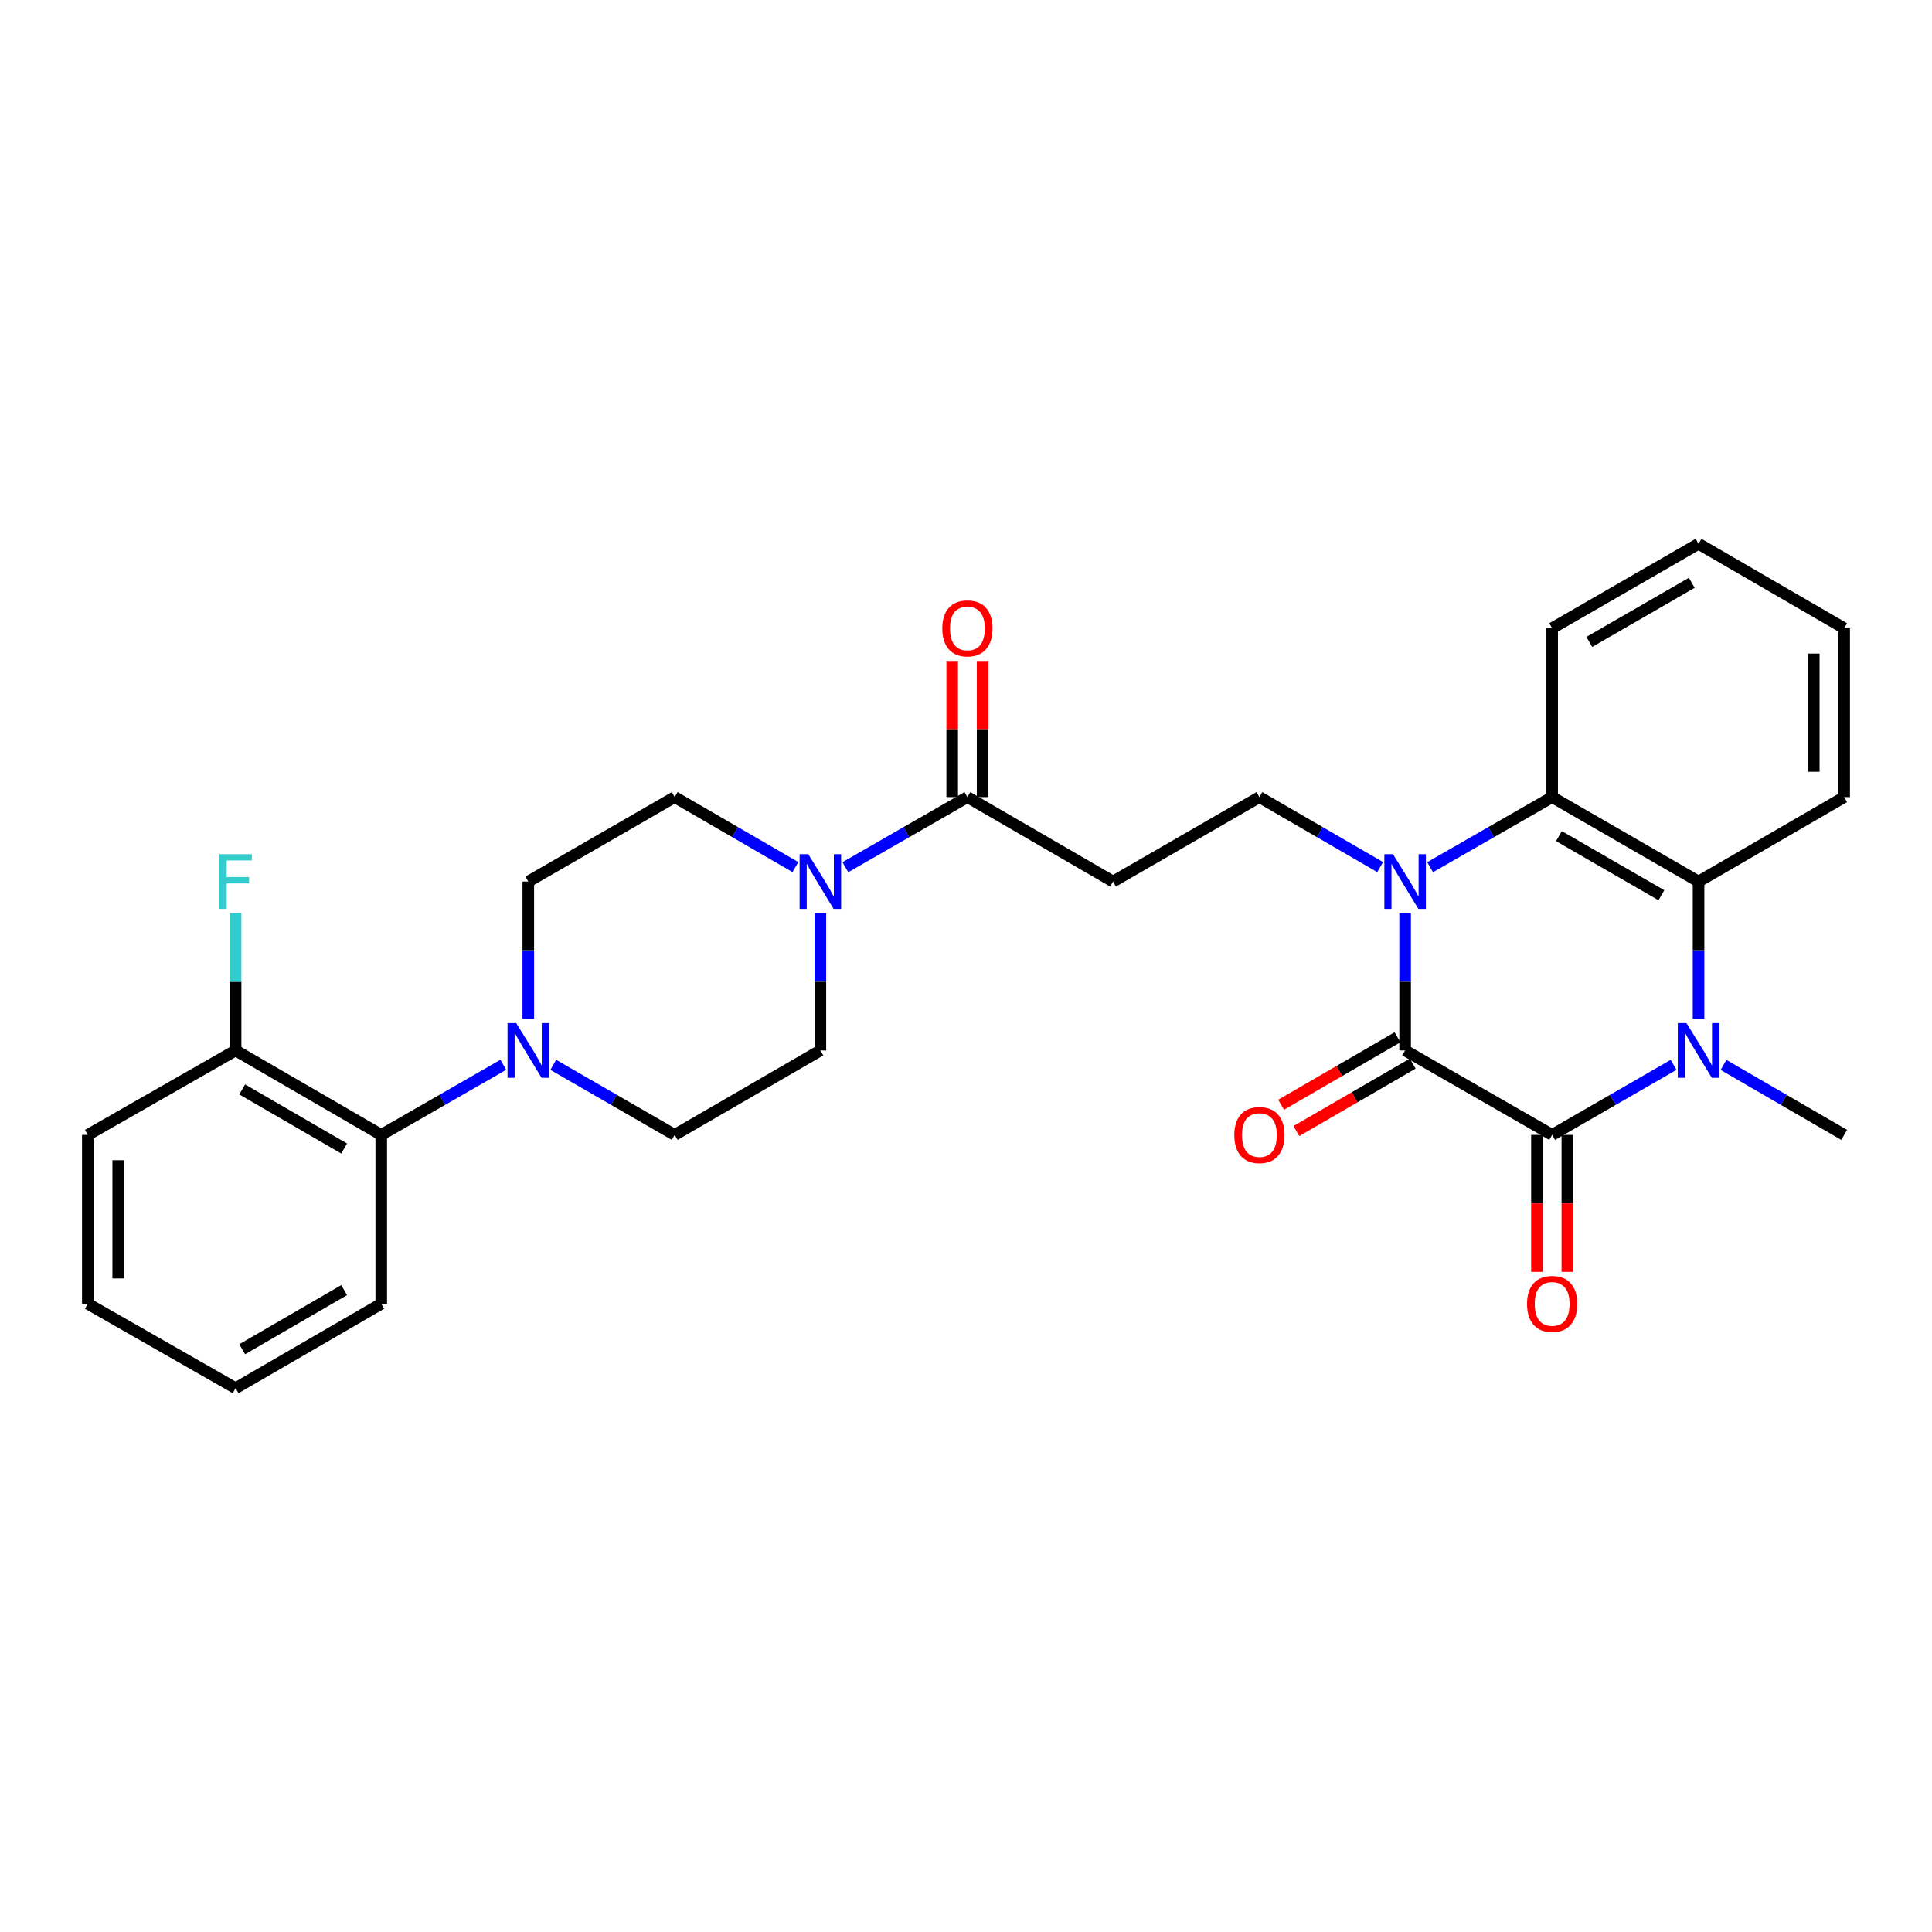 <?xml version='1.0' encoding='iso-8859-1'?>
<svg version='1.1' baseProfile='full'
              xmlns='http://www.w3.org/2000/svg'
                      xmlns:rdkit='http://www.rdkit.org/xml'
                      xmlns:xlink='http://www.w3.org/1999/xlink'
                  xml:space='preserve'
width='1000px' height='1000px' viewBox='0 0 1000 1000'>
<!-- END OF HEADER -->
<rect style='opacity:1.0;fill:#FFFFFF;stroke:none' width='1000' height='1000' x='0' y='0'> </rect>
<path class='bond-0' d='M 727.286,472.64 L 727.286,508.173' style='fill:none;fill-rule:evenodd;stroke:#0000FF;stroke-width:6px;stroke-linecap:butt;stroke-linejoin:miter;stroke-opacity:1' />
<path class='bond-0' d='M 727.286,508.173 L 727.286,543.705' style='fill:none;fill-rule:evenodd;stroke:#000000;stroke-width:6px;stroke-linecap:butt;stroke-linejoin:miter;stroke-opacity:1' />
<path class='bond-3' d='M 740.22,448.866 L 771.806,430.723' style='fill:none;fill-rule:evenodd;stroke:#0000FF;stroke-width:6px;stroke-linecap:butt;stroke-linejoin:miter;stroke-opacity:1' />
<path class='bond-3' d='M 771.806,430.723 L 803.392,412.581' style='fill:none;fill-rule:evenodd;stroke:#000000;stroke-width:6px;stroke-linecap:butt;stroke-linejoin:miter;stroke-opacity:1' />
<path class='bond-8' d='M 714.367,448.806 L 683.119,430.694' style='fill:none;fill-rule:evenodd;stroke:#0000FF;stroke-width:6px;stroke-linecap:butt;stroke-linejoin:miter;stroke-opacity:1' />
<path class='bond-8' d='M 683.119,430.694 L 651.871,412.581' style='fill:none;fill-rule:evenodd;stroke:#000000;stroke-width:6px;stroke-linecap:butt;stroke-linejoin:miter;stroke-opacity:1' />
<path class='bond-1' d='M 727.286,543.705 L 803.392,587.419' style='fill:none;fill-rule:evenodd;stroke:#000000;stroke-width:6px;stroke-linecap:butt;stroke-linejoin:miter;stroke-opacity:1' />
<path class='bond-12' d='M 723.34,536.898 L 693.222,554.355' style='fill:none;fill-rule:evenodd;stroke:#000000;stroke-width:6px;stroke-linecap:butt;stroke-linejoin:miter;stroke-opacity:1' />
<path class='bond-12' d='M 693.222,554.355 L 663.104,571.813' style='fill:none;fill-rule:evenodd;stroke:#FF0000;stroke-width:6px;stroke-linecap:butt;stroke-linejoin:miter;stroke-opacity:1' />
<path class='bond-12' d='M 731.232,550.513 L 701.114,567.97' style='fill:none;fill-rule:evenodd;stroke:#000000;stroke-width:6px;stroke-linecap:butt;stroke-linejoin:miter;stroke-opacity:1' />
<path class='bond-12' d='M 701.114,567.97 L 670.996,585.428' style='fill:none;fill-rule:evenodd;stroke:#FF0000;stroke-width:6px;stroke-linecap:butt;stroke-linejoin:miter;stroke-opacity:1' />
<path class='bond-11' d='M 795.523,587.419 L 795.523,622.871' style='fill:none;fill-rule:evenodd;stroke:#000000;stroke-width:6px;stroke-linecap:butt;stroke-linejoin:miter;stroke-opacity:1' />
<path class='bond-11' d='M 795.523,622.871 L 795.523,658.324' style='fill:none;fill-rule:evenodd;stroke:#FF0000;stroke-width:6px;stroke-linecap:butt;stroke-linejoin:miter;stroke-opacity:1' />
<path class='bond-11' d='M 811.26,587.419 L 811.26,622.871' style='fill:none;fill-rule:evenodd;stroke:#000000;stroke-width:6px;stroke-linecap:butt;stroke-linejoin:miter;stroke-opacity:1' />
<path class='bond-11' d='M 811.26,622.871 L 811.26,658.324' style='fill:none;fill-rule:evenodd;stroke:#FF0000;stroke-width:6px;stroke-linecap:butt;stroke-linejoin:miter;stroke-opacity:1' />
<path class='bond-29' d='M 803.392,587.419 L 834.815,569.291' style='fill:none;fill-rule:evenodd;stroke:#000000;stroke-width:6px;stroke-linecap:butt;stroke-linejoin:miter;stroke-opacity:1' />
<path class='bond-29' d='M 834.815,569.291 L 866.238,551.163' style='fill:none;fill-rule:evenodd;stroke:#0000FF;stroke-width:6px;stroke-linecap:butt;stroke-linejoin:miter;stroke-opacity:1' />
<path class='bond-2' d='M 879.165,527.36 L 879.165,491.827' style='fill:none;fill-rule:evenodd;stroke:#0000FF;stroke-width:6px;stroke-linecap:butt;stroke-linejoin:miter;stroke-opacity:1' />
<path class='bond-2' d='M 879.165,491.827 L 879.165,456.295' style='fill:none;fill-rule:evenodd;stroke:#000000;stroke-width:6px;stroke-linecap:butt;stroke-linejoin:miter;stroke-opacity:1' />
<path class='bond-19' d='M 892.084,551.197 L 923.315,569.308' style='fill:none;fill-rule:evenodd;stroke:#0000FF;stroke-width:6px;stroke-linecap:butt;stroke-linejoin:miter;stroke-opacity:1' />
<path class='bond-19' d='M 923.315,569.308 L 954.545,587.419' style='fill:none;fill-rule:evenodd;stroke:#000000;stroke-width:6px;stroke-linecap:butt;stroke-linejoin:miter;stroke-opacity:1' />
<path class='bond-4' d='M 803.392,412.581 L 879.165,456.295' style='fill:none;fill-rule:evenodd;stroke:#000000;stroke-width:6px;stroke-linecap:butt;stroke-linejoin:miter;stroke-opacity:1' />
<path class='bond-4' d='M 806.894,432.769 L 859.935,463.369' style='fill:none;fill-rule:evenodd;stroke:#000000;stroke-width:6px;stroke-linecap:butt;stroke-linejoin:miter;stroke-opacity:1' />
<path class='bond-22' d='M 803.392,412.581 L 803.392,325.171' style='fill:none;fill-rule:evenodd;stroke:#000000;stroke-width:6px;stroke-linecap:butt;stroke-linejoin:miter;stroke-opacity:1' />
<path class='bond-21' d='M 879.165,456.295 L 954.545,412.581' style='fill:none;fill-rule:evenodd;stroke:#000000;stroke-width:6px;stroke-linecap:butt;stroke-linejoin:miter;stroke-opacity:1' />
<path class='bond-5' d='M 437.554,448.866 L 469.14,430.723' style='fill:none;fill-rule:evenodd;stroke:#0000FF;stroke-width:6px;stroke-linecap:butt;stroke-linejoin:miter;stroke-opacity:1' />
<path class='bond-5' d='M 469.14,430.723 L 500.726,412.581' style='fill:none;fill-rule:evenodd;stroke:#000000;stroke-width:6px;stroke-linecap:butt;stroke-linejoin:miter;stroke-opacity:1' />
<path class='bond-13' d='M 411.701,448.805 L 380.462,430.693' style='fill:none;fill-rule:evenodd;stroke:#0000FF;stroke-width:6px;stroke-linecap:butt;stroke-linejoin:miter;stroke-opacity:1' />
<path class='bond-13' d='M 380.462,430.693 L 349.222,412.581' style='fill:none;fill-rule:evenodd;stroke:#000000;stroke-width:6px;stroke-linecap:butt;stroke-linejoin:miter;stroke-opacity:1' />
<path class='bond-14' d='M 424.62,472.64 L 424.62,508.173' style='fill:none;fill-rule:evenodd;stroke:#0000FF;stroke-width:6px;stroke-linecap:butt;stroke-linejoin:miter;stroke-opacity:1' />
<path class='bond-14' d='M 424.62,508.173 L 424.62,543.705' style='fill:none;fill-rule:evenodd;stroke:#000000;stroke-width:6px;stroke-linecap:butt;stroke-linejoin:miter;stroke-opacity:1' />
<path class='bond-6' d='M 286.367,551.162 L 317.795,569.29' style='fill:none;fill-rule:evenodd;stroke:#0000FF;stroke-width:6px;stroke-linecap:butt;stroke-linejoin:miter;stroke-opacity:1' />
<path class='bond-6' d='M 317.795,569.29 L 349.222,587.419' style='fill:none;fill-rule:evenodd;stroke:#000000;stroke-width:6px;stroke-linecap:butt;stroke-linejoin:miter;stroke-opacity:1' />
<path class='bond-10' d='M 260.506,551.134 L 228.92,569.277' style='fill:none;fill-rule:evenodd;stroke:#0000FF;stroke-width:6px;stroke-linecap:butt;stroke-linejoin:miter;stroke-opacity:1' />
<path class='bond-10' d='M 228.92,569.277 L 197.334,587.419' style='fill:none;fill-rule:evenodd;stroke:#000000;stroke-width:6px;stroke-linecap:butt;stroke-linejoin:miter;stroke-opacity:1' />
<path class='bond-31' d='M 273.44,527.36 L 273.44,491.827' style='fill:none;fill-rule:evenodd;stroke:#0000FF;stroke-width:6px;stroke-linecap:butt;stroke-linejoin:miter;stroke-opacity:1' />
<path class='bond-31' d='M 273.44,491.827 L 273.44,456.295' style='fill:none;fill-rule:evenodd;stroke:#000000;stroke-width:6px;stroke-linecap:butt;stroke-linejoin:miter;stroke-opacity:1' />
<path class='bond-7' d='M 500.726,412.581 L 576.106,456.295' style='fill:none;fill-rule:evenodd;stroke:#000000;stroke-width:6px;stroke-linecap:butt;stroke-linejoin:miter;stroke-opacity:1' />
<path class='bond-17' d='M 508.594,412.581 L 508.594,377.349' style='fill:none;fill-rule:evenodd;stroke:#000000;stroke-width:6px;stroke-linecap:butt;stroke-linejoin:miter;stroke-opacity:1' />
<path class='bond-17' d='M 508.594,377.349 L 508.594,342.116' style='fill:none;fill-rule:evenodd;stroke:#FF0000;stroke-width:6px;stroke-linecap:butt;stroke-linejoin:miter;stroke-opacity:1' />
<path class='bond-17' d='M 492.857,412.581 L 492.857,377.349' style='fill:none;fill-rule:evenodd;stroke:#000000;stroke-width:6px;stroke-linecap:butt;stroke-linejoin:miter;stroke-opacity:1' />
<path class='bond-17' d='M 492.857,377.349 L 492.857,342.116' style='fill:none;fill-rule:evenodd;stroke:#FF0000;stroke-width:6px;stroke-linecap:butt;stroke-linejoin:miter;stroke-opacity:1' />
<path class='bond-9' d='M 651.871,412.581 L 576.106,456.295' style='fill:none;fill-rule:evenodd;stroke:#000000;stroke-width:6px;stroke-linecap:butt;stroke-linejoin:miter;stroke-opacity:1' />
<path class='bond-18' d='M 197.334,587.419 L 121.945,543.705' style='fill:none;fill-rule:evenodd;stroke:#000000;stroke-width:6px;stroke-linecap:butt;stroke-linejoin:miter;stroke-opacity:1' />
<path class='bond-18' d='M 178.132,594.476 L 125.359,563.876' style='fill:none;fill-rule:evenodd;stroke:#000000;stroke-width:6px;stroke-linecap:butt;stroke-linejoin:miter;stroke-opacity:1' />
<path class='bond-23' d='M 197.334,587.419 L 197.334,674.829' style='fill:none;fill-rule:evenodd;stroke:#000000;stroke-width:6px;stroke-linecap:butt;stroke-linejoin:miter;stroke-opacity:1' />
<path class='bond-15' d='M 349.222,412.581 L 273.44,456.295' style='fill:none;fill-rule:evenodd;stroke:#000000;stroke-width:6px;stroke-linecap:butt;stroke-linejoin:miter;stroke-opacity:1' />
<path class='bond-16' d='M 424.62,543.705 L 349.222,587.419' style='fill:none;fill-rule:evenodd;stroke:#000000;stroke-width:6px;stroke-linecap:butt;stroke-linejoin:miter;stroke-opacity:1' />
<path class='bond-20' d='M 121.945,543.705 L 121.945,508.173' style='fill:none;fill-rule:evenodd;stroke:#000000;stroke-width:6px;stroke-linecap:butt;stroke-linejoin:miter;stroke-opacity:1' />
<path class='bond-20' d='M 121.945,508.173 L 121.945,472.64' style='fill:none;fill-rule:evenodd;stroke:#33CCCC;stroke-width:6px;stroke-linecap:butt;stroke-linejoin:miter;stroke-opacity:1' />
<path class='bond-24' d='M 121.945,543.705 L 45.455,587.419' style='fill:none;fill-rule:evenodd;stroke:#000000;stroke-width:6px;stroke-linecap:butt;stroke-linejoin:miter;stroke-opacity:1' />
<path class='bond-30' d='M 954.545,412.581 L 954.545,325.171' style='fill:none;fill-rule:evenodd;stroke:#000000;stroke-width:6px;stroke-linecap:butt;stroke-linejoin:miter;stroke-opacity:1' />
<path class='bond-30' d='M 938.808,399.469 L 938.808,338.282' style='fill:none;fill-rule:evenodd;stroke:#000000;stroke-width:6px;stroke-linecap:butt;stroke-linejoin:miter;stroke-opacity:1' />
<path class='bond-25' d='M 803.392,325.171 L 879.165,281.466' style='fill:none;fill-rule:evenodd;stroke:#000000;stroke-width:6px;stroke-linecap:butt;stroke-linejoin:miter;stroke-opacity:1' />
<path class='bond-25' d='M 822.62,332.247 L 875.662,301.653' style='fill:none;fill-rule:evenodd;stroke:#000000;stroke-width:6px;stroke-linecap:butt;stroke-linejoin:miter;stroke-opacity:1' />
<path class='bond-27' d='M 197.334,674.829 L 121.945,718.534' style='fill:none;fill-rule:evenodd;stroke:#000000;stroke-width:6px;stroke-linecap:butt;stroke-linejoin:miter;stroke-opacity:1' />
<path class='bond-27' d='M 178.133,667.77 L 125.361,698.364' style='fill:none;fill-rule:evenodd;stroke:#000000;stroke-width:6px;stroke-linecap:butt;stroke-linejoin:miter;stroke-opacity:1' />
<path class='bond-32' d='M 45.455,587.419 L 45.455,674.829' style='fill:none;fill-rule:evenodd;stroke:#000000;stroke-width:6px;stroke-linecap:butt;stroke-linejoin:miter;stroke-opacity:1' />
<path class='bond-32' d='M 61.191,600.531 L 61.191,661.718' style='fill:none;fill-rule:evenodd;stroke:#000000;stroke-width:6px;stroke-linecap:butt;stroke-linejoin:miter;stroke-opacity:1' />
<path class='bond-26' d='M 879.165,281.466 L 954.545,325.171' style='fill:none;fill-rule:evenodd;stroke:#000000;stroke-width:6px;stroke-linecap:butt;stroke-linejoin:miter;stroke-opacity:1' />
<path class='bond-28' d='M 121.945,718.534 L 45.455,674.829' style='fill:none;fill-rule:evenodd;stroke:#000000;stroke-width:6px;stroke-linecap:butt;stroke-linejoin:miter;stroke-opacity:1' />
<path  class='atom-0' d='M 721.026 442.135
L 730.306 457.135
Q 731.226 458.615, 732.706 461.295
Q 734.186 463.975, 734.266 464.135
L 734.266 442.135
L 738.026 442.135
L 738.026 470.455
L 734.146 470.455
L 724.186 454.055
Q 723.026 452.135, 721.786 449.935
Q 720.586 447.735, 720.226 447.055
L 720.226 470.455
L 716.546 470.455
L 716.546 442.135
L 721.026 442.135
' fill='#0000FF'/>
<path  class='atom-3' d='M 872.905 529.545
L 882.185 544.545
Q 883.105 546.025, 884.585 548.705
Q 886.065 551.385, 886.145 551.545
L 886.145 529.545
L 889.905 529.545
L 889.905 557.865
L 886.025 557.865
L 876.065 541.465
Q 874.905 539.545, 873.665 537.345
Q 872.465 535.145, 872.105 534.465
L 872.105 557.865
L 868.425 557.865
L 868.425 529.545
L 872.905 529.545
' fill='#0000FF'/>
<path  class='atom-6' d='M 418.36 442.135
L 427.64 457.135
Q 428.56 458.615, 430.04 461.295
Q 431.52 463.975, 431.6 464.135
L 431.6 442.135
L 435.36 442.135
L 435.36 470.455
L 431.48 470.455
L 421.52 454.055
Q 420.36 452.135, 419.12 449.935
Q 417.92 447.735, 417.56 447.055
L 417.56 470.455
L 413.88 470.455
L 413.88 442.135
L 418.36 442.135
' fill='#0000FF'/>
<path  class='atom-7' d='M 267.18 529.545
L 276.46 544.545
Q 277.38 546.025, 278.86 548.705
Q 280.34 551.385, 280.42 551.545
L 280.42 529.545
L 284.18 529.545
L 284.18 557.865
L 280.3 557.865
L 270.34 541.465
Q 269.18 539.545, 267.94 537.345
Q 266.74 535.145, 266.38 534.465
L 266.38 557.865
L 262.7 557.865
L 262.7 529.545
L 267.18 529.545
' fill='#0000FF'/>
<path  class='atom-12' d='M 790.392 674.909
Q 790.392 668.109, 793.752 664.309
Q 797.112 660.509, 803.392 660.509
Q 809.672 660.509, 813.032 664.309
Q 816.392 668.109, 816.392 674.909
Q 816.392 681.789, 812.992 685.709
Q 809.592 689.589, 803.392 689.589
Q 797.152 689.589, 793.752 685.709
Q 790.392 681.829, 790.392 674.909
M 803.392 686.389
Q 807.712 686.389, 810.032 683.509
Q 812.392 680.589, 812.392 674.909
Q 812.392 669.349, 810.032 666.549
Q 807.712 663.709, 803.392 663.709
Q 799.072 663.709, 796.712 666.509
Q 794.392 669.309, 794.392 674.909
Q 794.392 680.629, 796.712 683.509
Q 799.072 686.389, 803.392 686.389
' fill='#FF0000'/>
<path  class='atom-13' d='M 638.871 587.499
Q 638.871 580.699, 642.231 576.899
Q 645.591 573.099, 651.871 573.099
Q 658.151 573.099, 661.511 576.899
Q 664.871 580.699, 664.871 587.499
Q 664.871 594.379, 661.471 598.299
Q 658.071 602.179, 651.871 602.179
Q 645.631 602.179, 642.231 598.299
Q 638.871 594.419, 638.871 587.499
M 651.871 598.979
Q 656.191 598.979, 658.511 596.099
Q 660.871 593.179, 660.871 587.499
Q 660.871 581.939, 658.511 579.139
Q 656.191 576.299, 651.871 576.299
Q 647.551 576.299, 645.191 579.099
Q 642.871 581.899, 642.871 587.499
Q 642.871 593.219, 645.191 596.099
Q 647.551 598.979, 651.871 598.979
' fill='#FF0000'/>
<path  class='atom-18' d='M 487.726 325.251
Q 487.726 318.451, 491.086 314.651
Q 494.446 310.851, 500.726 310.851
Q 507.006 310.851, 510.366 314.651
Q 513.726 318.451, 513.726 325.251
Q 513.726 332.131, 510.326 336.051
Q 506.926 339.931, 500.726 339.931
Q 494.486 339.931, 491.086 336.051
Q 487.726 332.171, 487.726 325.251
M 500.726 336.731
Q 505.046 336.731, 507.366 333.851
Q 509.726 330.931, 509.726 325.251
Q 509.726 319.691, 507.366 316.891
Q 505.046 314.051, 500.726 314.051
Q 496.406 314.051, 494.046 316.851
Q 491.726 319.651, 491.726 325.251
Q 491.726 330.971, 494.046 333.851
Q 496.406 336.731, 500.726 336.731
' fill='#FF0000'/>
<path  class='atom-21' d='M 113.525 442.135
L 130.365 442.135
L 130.365 445.375
L 117.325 445.375
L 117.325 453.975
L 128.925 453.975
L 128.925 457.255
L 117.325 457.255
L 117.325 470.455
L 113.525 470.455
L 113.525 442.135
' fill='#33CCCC'/>
</svg>
